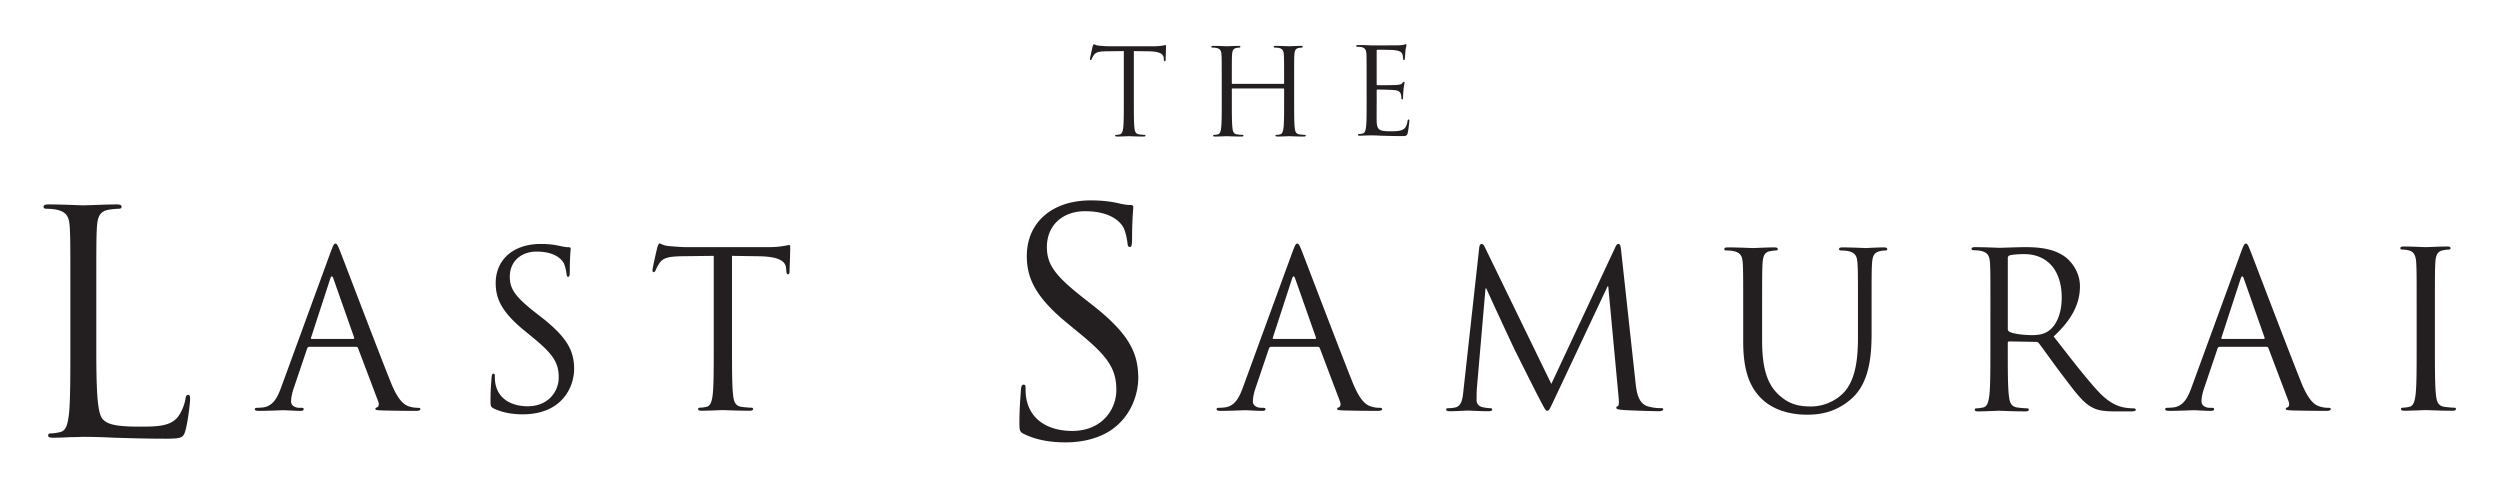 <svg xmlns="http://www.w3.org/2000/svg" viewBox="0 0 227.7 44.29"><g fill="#231f20"><path d="M93.271 39.533c-.393-.197-.423-.308-.423-1.067 0-1.407.116-2.533.14-2.981.03-.31.085-.451.227-.451.17 0 .195.083.195.31 0 .252 0 .648.086 1.04.422 2.08 2.277 2.866 4.16 2.866 2.7 0 4.02-1.94 4.02-3.736 0-1.94-.815-3.064-3.233-5.06l-1.266-1.042c-2.976-2.443-3.655-4.188-3.655-6.1 0-3.005 2.251-5.061 5.821-5.061 1.096 0 1.91.115 2.615.283.532.114.76.138.984.138.222 0 .279.06.279.198 0 .14-.113 1.07-.113 2.98 0 .452-.054.647-.196.647-.17 0-.195-.14-.225-.365-.026-.336-.197-1.096-.362-1.405-.17-.31-.93-1.49-3.514-1.49-1.94 0-3.46 1.21-3.46 3.26 0 1.601.729 2.616 3.43 4.723l.789.618c3.313 2.616 4.102 4.359 4.102 6.606 0 1.152-.45 3.289-2.387 4.667-1.212.844-2.73 1.18-4.248 1.18-1.318 0-2.615-.198-3.766-.76M8.771 31.773c0 4.132.111 5.932.618 6.44.448.447 1.182.645 3.374.645 1.488 0 2.726-.027 3.4-.841.365-.453.647-1.157.732-1.69.026-.22.082-.362.253-.362.14 0 .166.112.166.42 0 .31-.196 1.996-.419 2.812-.2.645-.28.76-1.774.76-2.022 0-3.484-.06-4.665-.087a61.217 61.217 0 0 0-2.866-.084c-.115 0-.593.029-1.152.029a38.81 38.81 0 0 1-1.603.055c-.31 0-.452-.055-.452-.224 0-.087.06-.17.226-.17.252 0 .592-.056.844-.113.563-.11.705-.728.815-1.544.14-1.18.14-3.403.14-6.103v-4.947c0-4.384 0-5.171-.055-6.068-.056-.959-.281-1.407-1.21-1.603-.223-.056-.7-.085-.956-.085-.111 0-.222-.056-.222-.17 0-.167.141-.223.448-.223 1.267 0 3.037.085 3.177.085.14 0 2.191-.085 3.036-.085.308 0 .448.056.448.223 0 .114-.11.17-.225.17-.197 0-.59.029-.926.085-.815.14-1.04.619-1.096 1.603-.056.897-.056 1.684-.056 6.068v5.003M119.771 30.873c.101 0 .101-.06.083-.138l-1.882-5.342c-.1-.297-.197-.297-.296 0l-1.74 5.342c-.04.098 0 .138.058.138h3.777zm-2.055-7.913c.236-.657.315-.774.433-.774.12 0 .2.1.437.714.296.751 3.404 8.923 4.61 11.93.712 1.764 1.285 2.077 1.7 2.196.298.1.596.118.792.118.119 0 .2.023.2.119 0 .12-.181.159-.396.159-.298 0-1.744 0-3.108-.04-.376-.019-.595-.019-.595-.138 0-.077.059-.117.14-.136.119-.04.237-.218.119-.537l-1.841-4.866c-.04-.08-.08-.118-.176-.118h-4.255c-.1 0-.16.058-.2.154l-1.186 3.504c-.177.495-.276.969-.276 1.326 0 .396.414.573.751.573h.196c.14 0 .2.04.2.119 0 .12-.119.159-.297.159-.477 0-1.324-.059-1.544-.059-.219 0-1.307.059-2.236.059-.255 0-.378-.04-.378-.16 0-.078.082-.118.181-.118.137 0 .416-.017.574-.036.907-.123 1.304-.874 1.66-1.863l4.495-12.29M148.971 34.903c.081.71.218 1.818 1.07 2.095a4.308 4.308 0 0 0 1.285.177c.1 0 .16.023.16.1 0 .119-.179.178-.416.178-.438 0-2.572-.059-3.305-.119-.453-.04-.553-.1-.553-.195 0-.082.038-.123.137-.141.1-.02.118-.355.082-.712l-.952-10.21h-.06l-4.847 10.29c-.414.87-.475 1.048-.655 1.048-.138 0-.236-.198-.611-.907-.515-.971-2.22-4.396-2.32-4.592-.176-.356-2.39-5.107-2.608-5.64h-.079l-.793 9.179c-.017.319-.017.676-.017 1.013 0 .296.214.55.514.61.332.082.634.1.751.1.079 0 .156.04.156.1 0 .138-.12.177-.355.177-.734 0-1.682-.058-1.84-.058-.178 0-1.126.058-1.663.058-.196 0-.337-.04-.337-.178 0-.06.1-.1.2-.1.16 0 .297 0 .593-.058.655-.119.715-.89.792-1.641l1.426-12.9c.018-.215.096-.356.218-.356.12 0 .197.082.297.296l6.054 12.45 5.818-12.43c.076-.178.158-.318.295-.318.142 0 .2.158.237.532l1.326 12.15M158.771 28.273c0-3.088 0-3.645-.04-4.277-.037-.67-.196-.988-.849-1.126-.16-.041-.496-.058-.674-.058-.08 0-.158-.041-.158-.12 0-.119.098-.16.318-.16.89 0 2.095.06 2.272.06.178 0 1.366-.06 1.96-.06.218 0 .318.041.318.16 0 .079-.082.12-.159.12-.137 0-.256.017-.497.058-.533.078-.691.433-.729 1.126-.04.632-.04 1.189-.04 4.277v2.77c0 2.848.633 4.076 1.485 4.887.969.912 1.858 1.089 2.988 1.089 1.205 0 2.392-.574 3.106-1.425.911-1.13 1.15-2.81 1.15-4.847v-2.473c0-3.088 0-3.645-.042-4.277-.04-.67-.196-.988-.853-1.126-.158-.041-.492-.058-.672-.058-.08 0-.156-.041-.156-.12 0-.119.096-.16.315-.16.892 0 1.98.06 2.1.06.136 0 1.066-.06 1.66-.06.216 0 .316.041.316.16 0 .079-.078.12-.159.12a2.75 2.75 0 0 0-.493.058c-.537.118-.692.433-.733 1.126-.04.632-.04 1.189-.04 4.277v2.117c0 2.138-.238 4.51-1.82 5.914-1.424 1.267-2.91 1.466-4.075 1.466-.675 0-2.674-.082-4.076-1.407-.972-.93-1.722-2.315-1.722-5.202v-2.89M182.871 29.973c0 .095.04.176.138.236.3.176 1.208.314 2.08.314.474 0 1.026-.058 1.48-.374.698-.477 1.212-1.544 1.212-3.047 0-2.473-1.306-3.958-3.425-3.958-.597 0-1.13.059-1.325.119a.24.24 0 0 0-.16.237v6.473zm-1.584-1.722c0-3.088 0-3.645-.037-4.277-.04-.67-.2-.988-.852-1.126-.16-.041-.497-.058-.673-.058-.08 0-.157-.041-.157-.12 0-.119.097-.16.315-.16.893 0 2.136.06 2.236.06.22 0 1.721-.06 2.336-.06 1.245 0 2.57.119 3.621.872.498.354 1.366 1.324 1.366 2.69 0 1.464-.613 2.93-2.395 4.572 1.622 2.077 2.97 3.838 4.116 5.063 1.068 1.13 1.92 1.349 2.415 1.426.375.058.653.058.77.058.1 0 .178.06.178.12 0 .119-.118.158-.474.158h-1.406c-1.108 0-1.6-.1-2.115-.376-.851-.451-1.544-1.422-2.674-2.907-.832-1.09-1.762-2.414-2.158-2.93-.079-.076-.137-.117-.256-.117l-2.436-.042c-.098 0-.138.059-.138.159v.475c0 1.9 0 3.461.1 4.295.06.574.18 1.006.772 1.088.277.04.713.077.89.077.12 0 .157.059.157.119 0 .1-.096.159-.315.159-1.089 0-2.336-.059-2.432-.059-.023 0-1.266.059-1.862.059-.218 0-.315-.04-.315-.16 0-.059.036-.118.156-.118.18 0 .418-.036.595-.077.398-.082.493-.514.574-1.088.097-.834.097-2.396.097-4.295v-3.48M206.171 30.873c.1 0 .1-.06.081-.138l-1.88-5.342c-.1-.297-.196-.297-.297 0l-1.74 5.342c-.04.098 0 .138.06.138h3.776zm-2.055-7.913c.238-.657.315-.774.434-.774.117 0 .2.1.436.714.298.751 3.402 8.923 4.61 11.93.711 1.764 1.285 2.077 1.7 2.196.3.1.596.118.791.118.12 0 .201.023.201.119 0 .12-.182.159-.396.159-.296 0-1.744 0-3.106-.04-.379-.019-.596-.019-.596-.138 0-.077.058-.117.14-.136.118-.04.236-.218.118-.537l-1.84-4.866c-.04-.08-.082-.118-.178-.118h-4.255c-.1 0-.159.058-.199.154l-1.185 3.504c-.177.495-.279.969-.279 1.326 0 .396.417.573.753.573h.196c.141 0 .2.04.2.119 0 .12-.119.159-.296.159-.478 0-1.326-.059-1.544-.059-.219 0-1.308.059-2.236.059-.256 0-.379-.04-.379-.16 0-.078.081-.118.181-.118.138 0 .415-.017.574-.036.909-.123 1.304-.874 1.66-1.863l4.495-12.29M221.771 31.673c0 1.899 0 3.46.099 4.295.06.573.177 1.006.771 1.088.278.04.71.076.889.076.122 0 .159.06.159.119 0 .1-.097.159-.315.159-1.09 0-2.338-.059-2.436-.059-.097 0-1.345.059-1.936.059-.22 0-.32-.04-.32-.16 0-.059.042-.118.16-.118.177 0 .415-.036.593-.076.395-.082.495-.515.573-1.088.1-.835.1-2.396.1-4.295v-3.481c0-3.088 0-3.645-.041-4.277-.037-.67-.237-1.007-.67-1.107a2.593 2.593 0 0 0-.614-.077c-.078 0-.16-.04-.16-.12 0-.118.101-.16.32-.16.65 0 1.899.06 1.995.06.099 0 1.348-.06 1.94-.06.218 0 .318.042.318.16 0 .08-.08.12-.158.12-.142 0-.26.017-.498.058-.532.1-.691.434-.729 1.126-.04.633-.04 1.19-.04 4.277v3.481M32.171 30.873c.1 0 .1-.06.082-.138l-1.881-5.342c-.1-.297-.197-.297-.296 0l-1.741 5.342c-.04.098 0 .138.059.138h3.777zm-2.055-7.913c.237-.657.315-.774.434-.774.118 0 .2.1.436.714.297.751 3.404 8.923 4.61 11.93.712 1.764 1.286 2.077 1.7 2.196.3.1.595.118.792.118.118 0 .201.023.201.119 0 .12-.182.159-.398.159-.295 0-1.743 0-3.106-.04-.377-.019-.595-.019-.595-.138 0-.077.058-.117.14-.136.12-.04.237-.218.12-.537l-1.84-4.866c-.042-.08-.082-.118-.179-.118h-4.255c-.1 0-.159.058-.2.154l-1.185 3.504c-.178.495-.278.969-.278 1.326 0 .396.415.573.752.573h.196c.14 0 .2.04.2.119 0 .12-.118.159-.296.159-.478 0-1.326-.059-1.544-.059-.219 0-1.307.059-2.237.059-.255 0-.377-.04-.377-.16 0-.078.081-.118.181-.118.136 0 .414-.017.574-.036.907-.123 1.303-.874 1.66-1.863l4.494-12.29M44.971 37.203c-.278-.141-.296-.22-.296-.757 0-.989.078-1.776.1-2.095.018-.218.06-.315.156-.315.118 0 .14.06.14.214 0 .179 0 .456.06.734.296 1.462 1.603 2.018 2.928 2.018 1.9 0 2.83-1.365 2.83-2.633 0-1.363-.575-2.156-2.278-3.562l-.889-.73c-2.1-1.72-2.574-2.95-2.574-4.294 0-2.118 1.586-3.562 4.095-3.562a7.7 7.7 0 0 1 1.84.2c.379.077.538.096.694.096.159 0 .2.04.2.14 0 .097-.082.753-.082 2.097 0 .318-.037.456-.137.456-.119 0-.137-.1-.16-.257-.018-.24-.136-.772-.255-.992-.118-.215-.656-1.047-2.473-1.047-1.367 0-2.437.852-2.437 2.296 0 1.129.515 1.839 2.415 3.325l.555.432c2.336 1.84 2.889 3.07 2.889 4.652 0 .81-.315 2.317-1.682 3.284-.852.597-1.918.833-2.987.833-.93 0-1.84-.141-2.652-.532M66.671 31.673c0 1.899 0 3.46.1 4.295.06.573.178 1.006.77 1.088.278.04.715.076.893.076.119 0 .16.06.16.119 0 .1-.102.159-.319.159-1.089 0-2.333-.059-2.433-.059-.101 0-1.349.059-1.941.059-.218 0-.316-.04-.316-.16 0-.059.038-.118.156-.118.178 0 .42-.036.596-.076.396-.082.494-.515.575-1.088.096-.835.096-2.396.096-4.295v-8.37l-2.928.036c-1.226.024-1.7.16-2.02.634-.214.337-.273.479-.332.615-.063.159-.121.2-.2.2-.06 0-.1-.059-.1-.181 0-.197.396-1.9.436-2.055.041-.12.12-.378.197-.378.141 0 .337.2.871.237.573.059 1.329.1 1.566.1h7.42c.634 0 1.088-.041 1.403-.1.296-.038.474-.096.555-.096.097 0 .097.118.097.237 0 .591-.06 1.959-.06 2.178 0 .177-.06.254-.136.254-.101 0-.138-.057-.16-.337l-.019-.217c-.058-.593-.532-1.05-2.432-1.09l-2.496-.036v8.37M103.271 9.273c0 1.045 0 1.909.055 2.369.033.313.1.555.426.598.152.023.392.045.493.045.062 0 .084.03.084.064 0 .056-.05.088-.173.088-.6 0-1.29-.032-1.344-.032-.052 0-.741.032-1.07.032-.119 0-.174-.023-.174-.088 0-.035.022-.064.089-.064.096 0 .23-.022.325-.045.22-.043.274-.285.32-.598.055-.46.055-1.324.055-2.37V4.652l-1.618.02c-.678.012-.937.09-1.115.35a2.08 2.08 0 0 0-.186.34c-.033.085-.062.106-.107.106-.033 0-.055-.033-.055-.095 0-.11.219-1.048.24-1.136.022-.068.067-.208.108-.208.077 0 .185.112.481.13.318.034.733.055.863.055h4.094c.348 0 .601-.02.774-.055.166-.018.264-.052.308-.052.055 0 .055.062.055.13 0 .329-.034 1.08-.034 1.199 0 .101-.033.145-.076.145-.056 0-.074-.033-.087-.185l-.01-.123c-.033-.326-.296-.576-1.345-.6l-1.377-.02v4.621M117.871 9.273c0 1.045 0 1.909.055 2.369.033.313.1.555.426.598.152.023.392.045.492.045.068 0 .086.03.086.064 0 .056-.052.088-.175.088-.599 0-1.288-.032-1.34-.032-.055 0-.744.032-1.07.032-.122 0-.177-.023-.177-.088 0-.035.022-.064.089-.064.1 0 .229-.022.326-.045.218-.043.273-.285.318-.598.056-.46.056-1.324.056-2.37v-1.15c0-.043-.034-.064-.067-.064h-4.628c-.034 0-.067.01-.067.065v1.15c0 1.045 0 1.909.055 2.369.029.313.097.555.425.598.152.023.394.045.49.045.067 0 .089.03.089.064 0 .056-.056.088-.175.088-.6 0-1.288-.032-1.345-.032-.054 0-.743.032-1.07.032-.117 0-.173-.023-.173-.088 0-.035.023-.064.085-.064.1 0 .228-.022.33-.045.218-.043.273-.285.314-.598.056-.46.056-1.324.056-2.37V7.35c0-1.706 0-2.01-.023-2.358-.022-.374-.108-.55-.47-.628a2.635 2.635 0 0 0-.37-.029c-.045 0-.085-.023-.085-.066 0-.066.051-.089.173-.089.49 0 1.178.033 1.232.033.058 0 .745-.033 1.07-.033.12 0 .175.023.175.09 0 .042-.043.065-.084.065-.078 0-.145.013-.275.03-.296.055-.381.24-.404.627-.02.347-.02.65-.02 2.358v.225c0 .056.032.067.066.067h4.628c.033 0 .067-.011.067-.067v-.225c0-1.706 0-2.01-.023-2.358-.023-.374-.11-.55-.47-.628a2.745 2.745 0 0 0-.37-.029c-.044 0-.09-.023-.09-.066 0-.066.056-.089.174-.089.493 0 1.182.033 1.237.033.052 0 .74-.033 1.069-.033.12 0 .175.023.175.09 0 .042-.043.065-.089.065-.074 0-.14.013-.273.03-.293.055-.383.24-.404.627-.022.347-.022.65-.022 2.358v1.924M124.471 7.273c0-1.706 0-2.01-.02-2.358-.024-.374-.112-.55-.471-.628a2.746 2.746 0 0 0-.37-.029c-.044 0-.089-.023-.089-.066 0-.066.055-.089.174-.089.252 0 .549 0 .787.012l.45.02c.074 0 2.247 0 2.5-.01a2.85 2.85 0 0 0 .47-.057c.05-.006.094-.05.152-.05.033 0 .045.044.045.097 0 .077-.058.206-.09.512-.013.109-.034.591-.057.724-.01.052-.028.119-.073.119-.068 0-.088-.057-.088-.141 0-.078-.012-.264-.064-.398-.078-.172-.188-.304-.777-.369-.186-.021-1.375-.035-1.498-.035-.044 0-.065.035-.065.114v3.014c0 .074.01.106.065.106.142 0 1.485 0 1.738-.022.261-.021.415-.04.515-.15.074-.091.117-.143.162-.143.034 0 .057.024.057.087 0 .065-.057.25-.09.61-.023.218-.043.627-.043.7 0 .088 0 .207-.075.207-.056 0-.077-.044-.077-.095 0-.111 0-.22-.045-.364-.045-.152-.143-.339-.567-.382-.297-.033-1.378-.054-1.562-.054-.056 0-.077.032-.077.077v.964c0 .369-.011 1.635 0 1.864.034.751.196.898 1.266.898.284 0 .766 0 1.05-.123.283-.12.416-.336.49-.785.021-.121.043-.165.1-.165.066 0 .066.087.066.165 0 .088-.089.829-.145 1.06-.074.284-.161.284-.588.284-.818 0-1.419-.022-1.846-.033a17.7 17.7 0 0 0-.85-.032c-.022 0-.207 0-.436.01-.219 0-.47.022-.634.022-.12 0-.177-.023-.177-.088 0-.035.022-.063.089-.063.096 0 .23-.023.326-.045.219-.044.274-.285.319-.6.054-.46.054-1.323.054-2.368V7.273"/></g></svg>